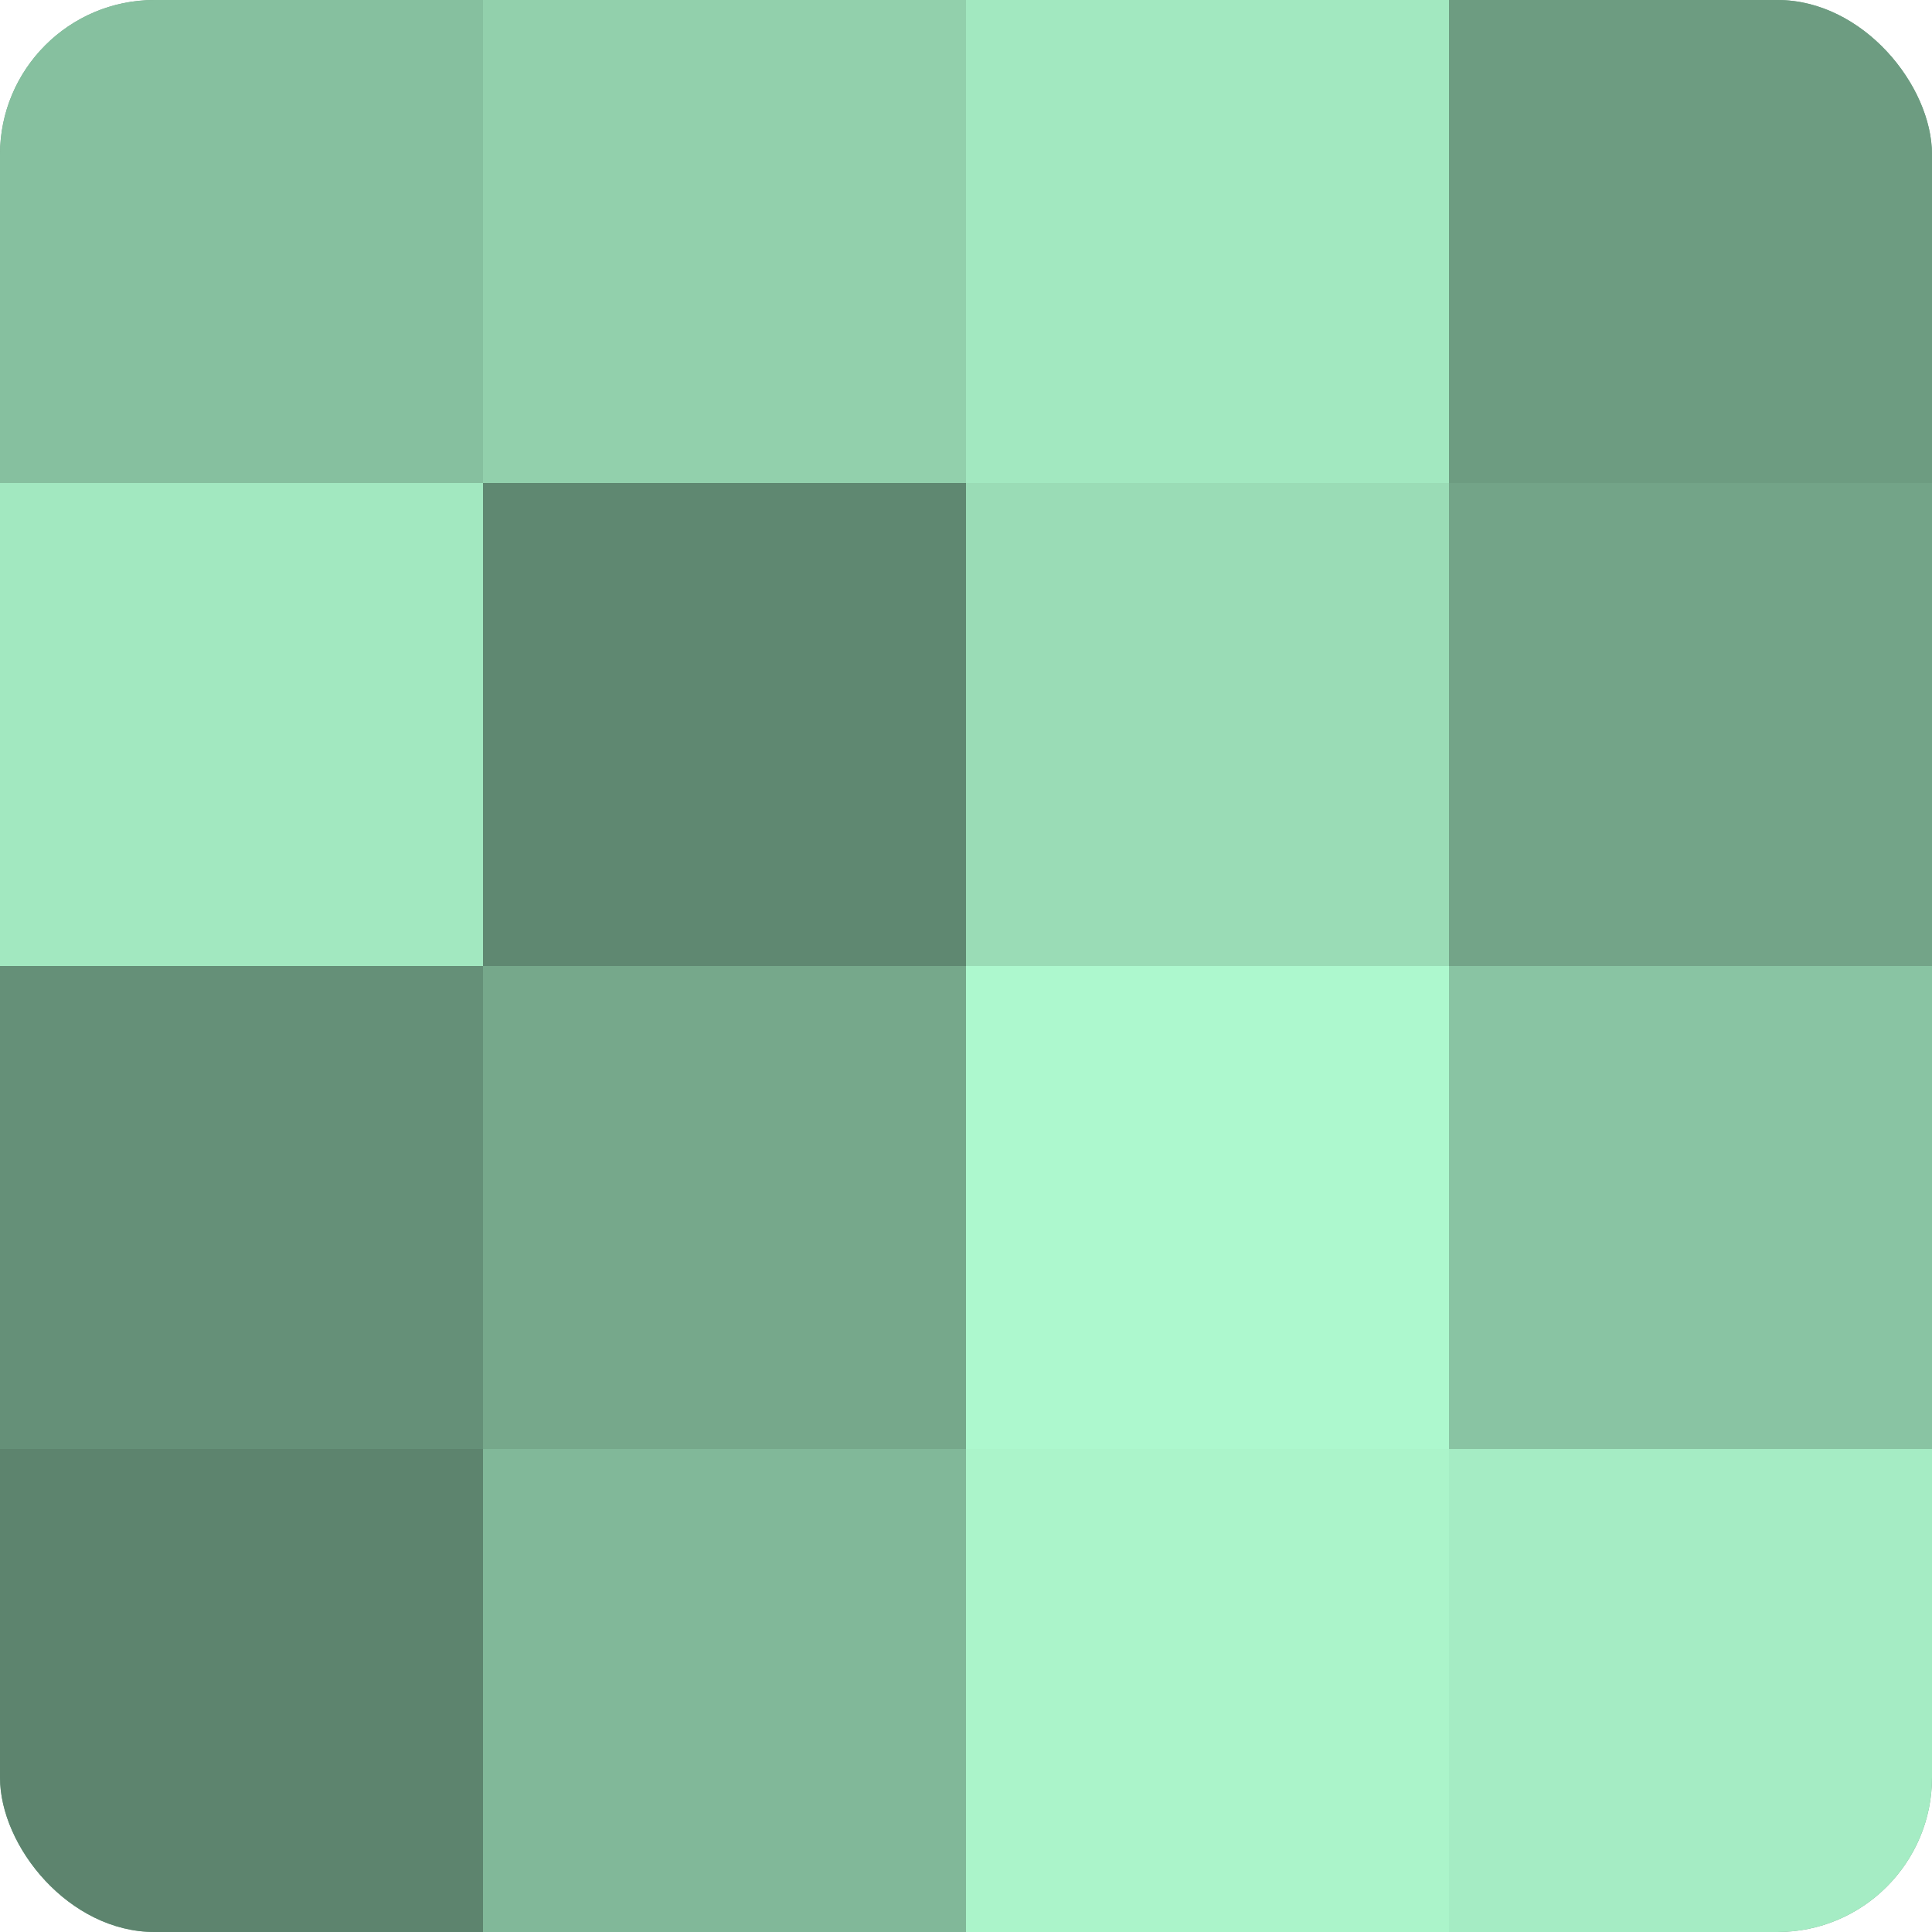 <?xml version="1.0" encoding="UTF-8"?>
<svg xmlns="http://www.w3.org/2000/svg" width="60" height="60" viewBox="0 0 100 100" preserveAspectRatio="xMidYMid meet"><defs><clipPath id="c" width="100" height="100"><rect width="100" height="100" rx="8" ry="8"/></clipPath></defs><g clip-path="url(#c)"><rect width="100" height="100" fill="#70a085"/><rect width="25" height="25" fill="#86c09f"/><rect y="25" width="25" height="25" fill="#a2e8c0"/><rect y="50" width="25" height="25" fill="#659078"/><rect y="75" width="25" height="25" fill="#5d846e"/><rect x="25" width="25" height="25" fill="#92d0ac"/><rect x="25" y="25" width="25" height="25" fill="#5f8871"/><rect x="25" y="50" width="25" height="25" fill="#76a88b"/><rect x="25" y="75" width="25" height="25" fill="#81b899"/><rect x="50" width="25" height="25" fill="#a2e8c0"/><rect x="50" y="25" width="25" height="25" fill="#9adcb6"/><rect x="50" y="50" width="25" height="25" fill="#adf8ce"/><rect x="50" y="75" width="25" height="25" fill="#abf4ca"/><rect x="75" width="25" height="25" fill="#6d9c81"/><rect x="75" y="25" width="25" height="25" fill="#73a488"/><rect x="75" y="50" width="25" height="25" fill="#89c4a3"/><rect x="75" y="75" width="25" height="25" fill="#a5ecc4"/></g></svg>
